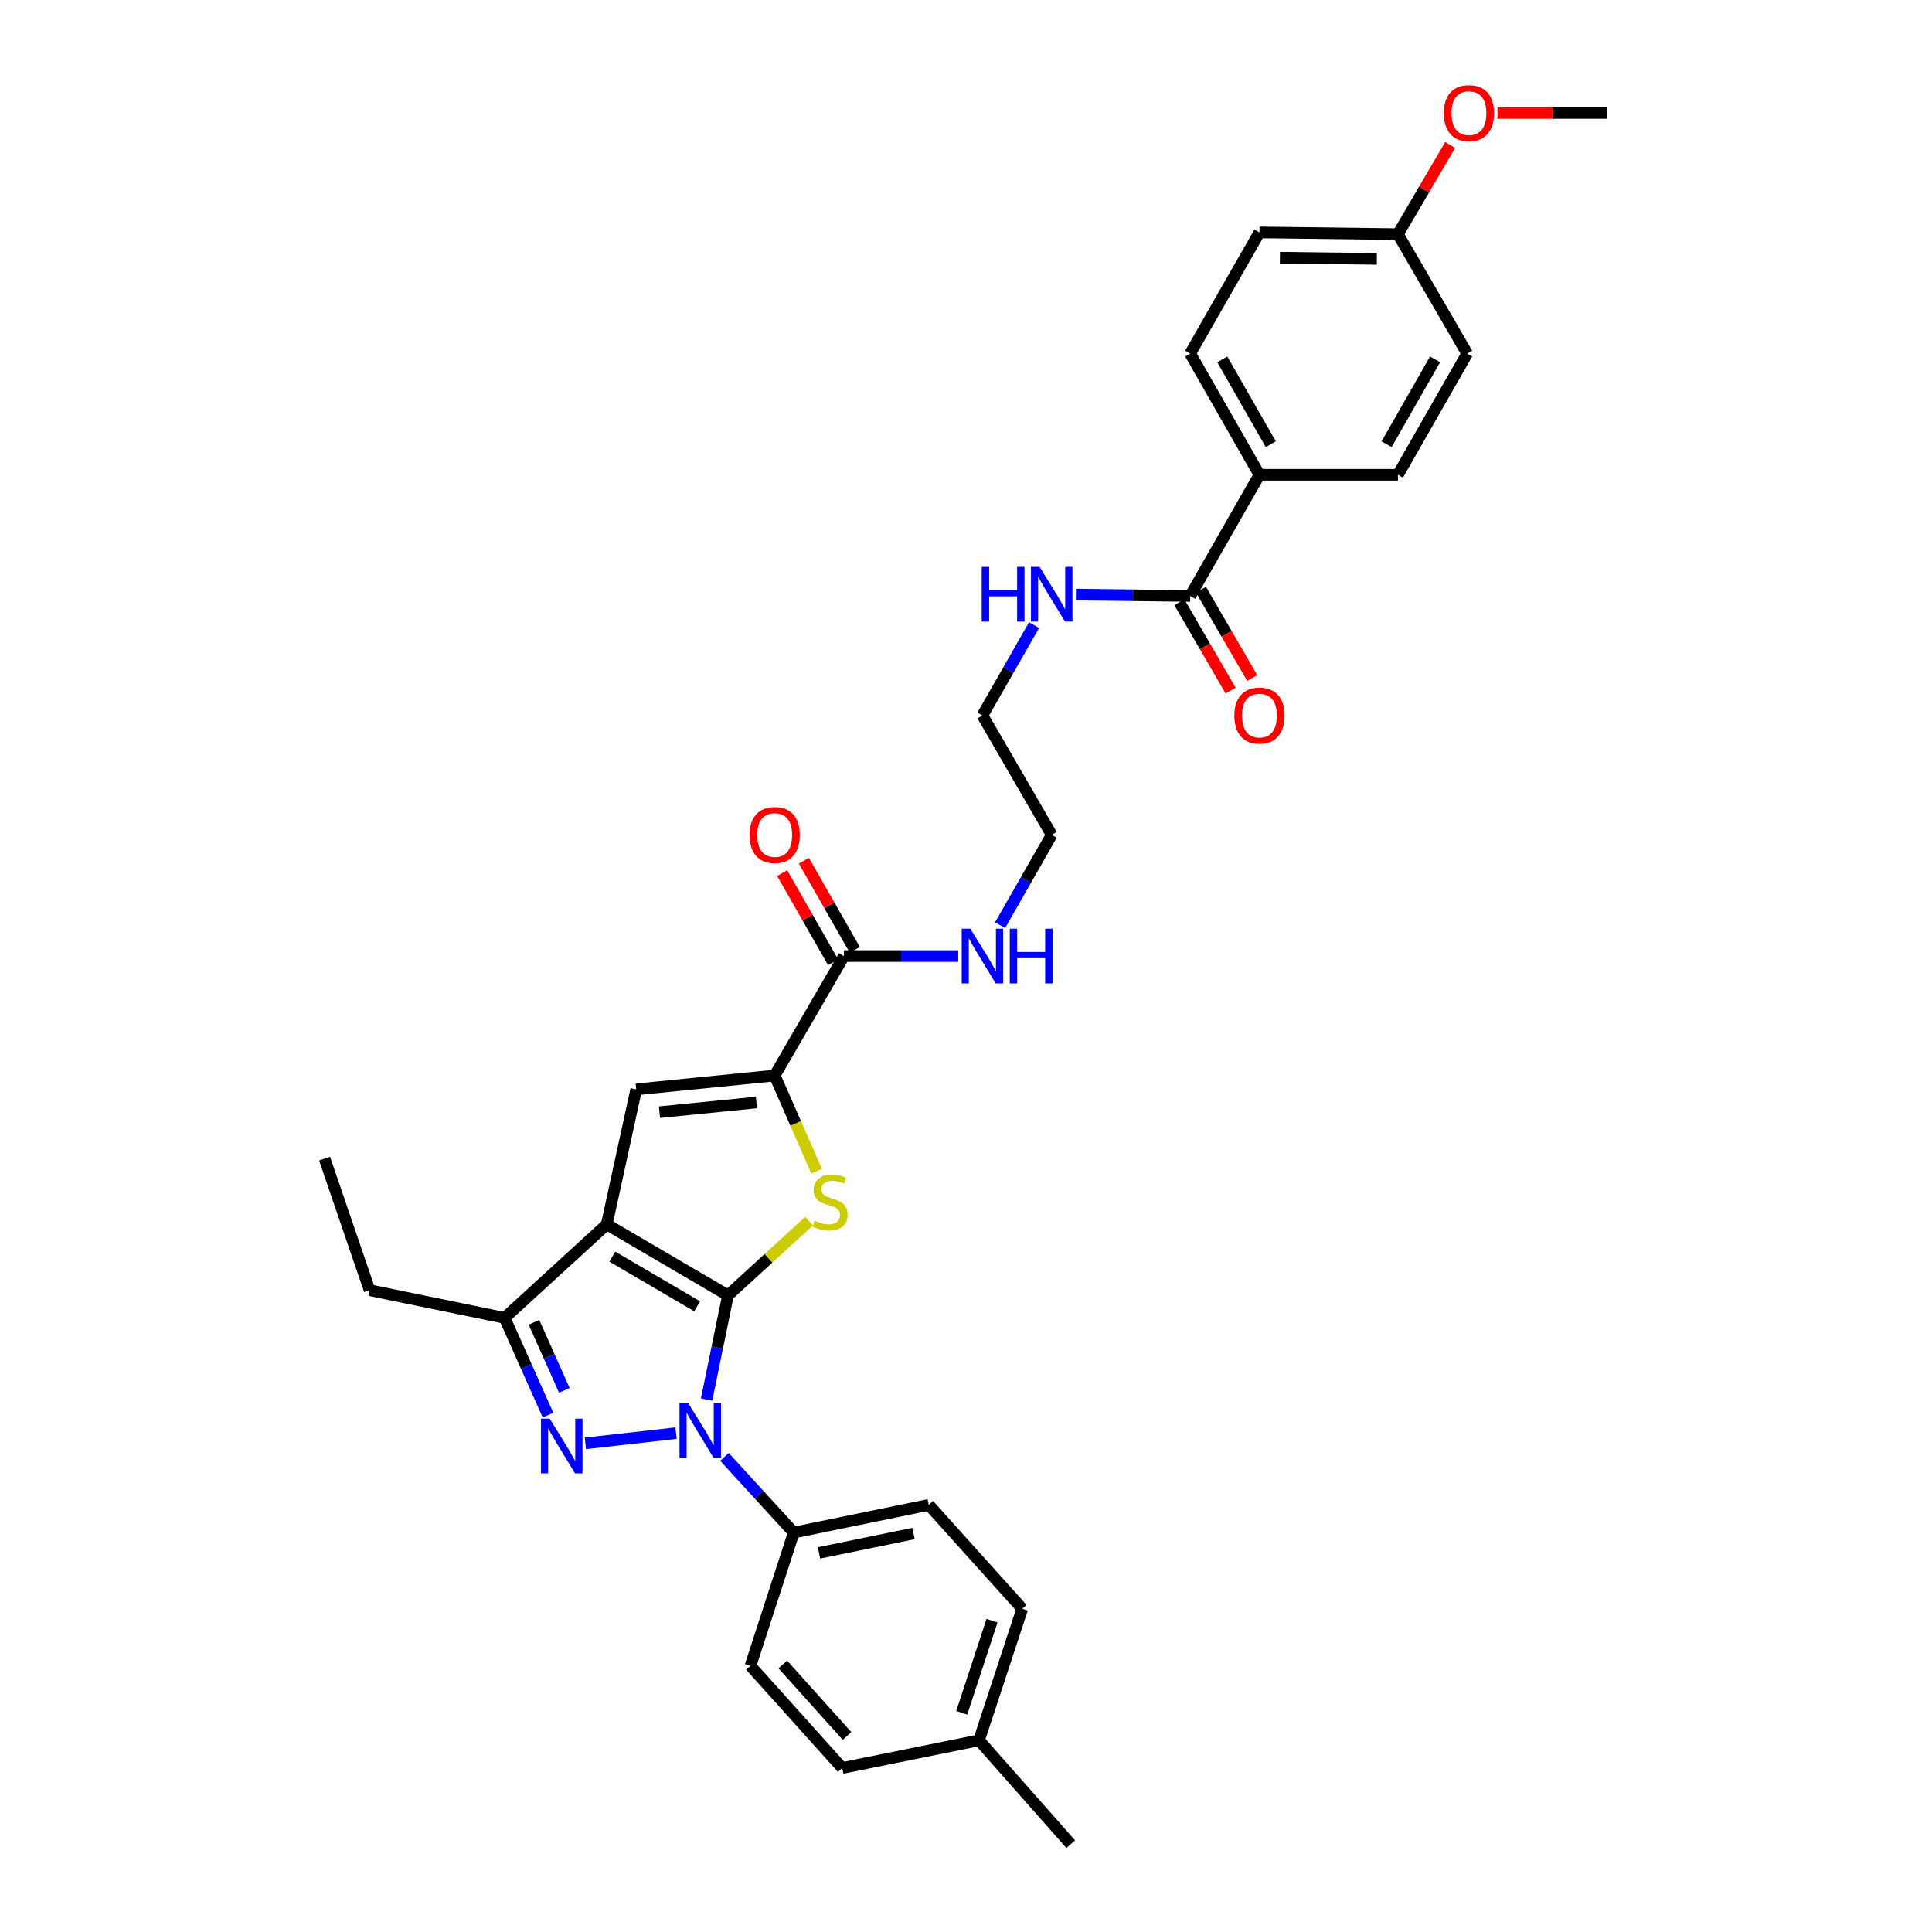 <?xml version='1.0' encoding='iso-8859-1'?>
<svg version='1.1' baseProfile='full'
              xmlns='http://www.w3.org/2000/svg'
                      xmlns:rdkit='http://www.rdkit.org/xml'
                      xmlns:xlink='http://www.w3.org/1999/xlink'
                  xml:space='preserve'
width='1000px' height='1000px' viewBox='0 0 1000 1000'>
<!-- END OF HEADER -->
<rect style='opacity:1.0;fill:#FFFFFF;stroke:none' width='1000' height='1000' x='0' y='0'> </rect>
<path class='bond-0' d='M 556.891,307.737 L 586.466,308.107' style='fill:none;fill-rule:evenodd;stroke:#0000FF;stroke-width:6px;stroke-linecap:butt;stroke-linejoin:miter;stroke-opacity:1' />
<path class='bond-0' d='M 586.466,308.107 L 616.04,308.478' style='fill:none;fill-rule:evenodd;stroke:#000000;stroke-width:6px;stroke-linecap:butt;stroke-linejoin:miter;stroke-opacity:1' />
<path class='bond-1' d='M 535.234,323.546 L 521.872,346.925' style='fill:none;fill-rule:evenodd;stroke:#0000FF;stroke-width:6px;stroke-linecap:butt;stroke-linejoin:miter;stroke-opacity:1' />
<path class='bond-1' d='M 521.872,346.925 L 508.511,370.304' style='fill:none;fill-rule:evenodd;stroke:#000000;stroke-width:6px;stroke-linecap:butt;stroke-linejoin:miter;stroke-opacity:1' />
<path class='bond-2' d='M 651.888,245.753 L 616.04,183.021' style='fill:none;fill-rule:evenodd;stroke:#000000;stroke-width:6px;stroke-linecap:butt;stroke-linejoin:miter;stroke-opacity:1' />
<path class='bond-2' d='M 657.745,229.924 L 632.651,186.011' style='fill:none;fill-rule:evenodd;stroke:#000000;stroke-width:6px;stroke-linecap:butt;stroke-linejoin:miter;stroke-opacity:1' />
<path class='bond-3' d='M 651.888,245.753 L 723.57,245.753' style='fill:none;fill-rule:evenodd;stroke:#000000;stroke-width:6px;stroke-linecap:butt;stroke-linejoin:miter;stroke-opacity:1' />
<path class='bond-4' d='M 651.888,245.753 L 616.04,308.478' style='fill:none;fill-rule:evenodd;stroke:#000000;stroke-width:6px;stroke-linecap:butt;stroke-linejoin:miter;stroke-opacity:1' />
<path class='bond-5' d='M 610.444,311.723 L 623.698,334.583' style='fill:none;fill-rule:evenodd;stroke:#000000;stroke-width:6px;stroke-linecap:butt;stroke-linejoin:miter;stroke-opacity:1' />
<path class='bond-5' d='M 623.698,334.583 L 636.953,357.443' style='fill:none;fill-rule:evenodd;stroke:#FF0000;stroke-width:6px;stroke-linecap:butt;stroke-linejoin:miter;stroke-opacity:1' />
<path class='bond-5' d='M 621.637,305.233 L 634.891,328.093' style='fill:none;fill-rule:evenodd;stroke:#000000;stroke-width:6px;stroke-linecap:butt;stroke-linejoin:miter;stroke-opacity:1' />
<path class='bond-5' d='M 634.891,328.093 L 648.146,350.953' style='fill:none;fill-rule:evenodd;stroke:#FF0000;stroke-width:6px;stroke-linecap:butt;stroke-linejoin:miter;stroke-opacity:1' />
<path class='bond-6' d='M 616.04,183.021 L 651.888,120.296' style='fill:none;fill-rule:evenodd;stroke:#000000;stroke-width:6px;stroke-linecap:butt;stroke-linejoin:miter;stroke-opacity:1' />
<path class='bond-7' d='M 436.829,494.856 L 466.404,494.856' style='fill:none;fill-rule:evenodd;stroke:#000000;stroke-width:6px;stroke-linecap:butt;stroke-linejoin:miter;stroke-opacity:1' />
<path class='bond-7' d='M 466.404,494.856 L 495.979,494.856' style='fill:none;fill-rule:evenodd;stroke:#0000FF;stroke-width:6px;stroke-linecap:butt;stroke-linejoin:miter;stroke-opacity:1' />
<path class='bond-8' d='M 442.446,491.646 L 429.256,468.566' style='fill:none;fill-rule:evenodd;stroke:#000000;stroke-width:6px;stroke-linecap:butt;stroke-linejoin:miter;stroke-opacity:1' />
<path class='bond-8' d='M 429.256,468.566 L 416.066,445.487' style='fill:none;fill-rule:evenodd;stroke:#FF0000;stroke-width:6px;stroke-linecap:butt;stroke-linejoin:miter;stroke-opacity:1' />
<path class='bond-8' d='M 431.213,498.066 L 418.023,474.986' style='fill:none;fill-rule:evenodd;stroke:#000000;stroke-width:6px;stroke-linecap:butt;stroke-linejoin:miter;stroke-opacity:1' />
<path class='bond-8' d='M 418.023,474.986 L 404.832,451.907' style='fill:none;fill-rule:evenodd;stroke:#FF0000;stroke-width:6px;stroke-linecap:butt;stroke-linejoin:miter;stroke-opacity:1' />
<path class='bond-9' d='M 436.829,494.856 L 400.982,556.689' style='fill:none;fill-rule:evenodd;stroke:#000000;stroke-width:6px;stroke-linecap:butt;stroke-linejoin:miter;stroke-opacity:1' />
<path class='bond-10' d='M 517.636,478.889 L 530.997,455.51' style='fill:none;fill-rule:evenodd;stroke:#0000FF;stroke-width:6px;stroke-linecap:butt;stroke-linejoin:miter;stroke-opacity:1' />
<path class='bond-10' d='M 530.997,455.51 L 544.359,432.131' style='fill:none;fill-rule:evenodd;stroke:#000000;stroke-width:6px;stroke-linecap:butt;stroke-linejoin:miter;stroke-opacity:1' />
<path class='bond-11' d='M 508.511,370.304 L 544.359,432.131' style='fill:none;fill-rule:evenodd;stroke:#000000;stroke-width:6px;stroke-linecap:butt;stroke-linejoin:miter;stroke-opacity:1' />
<path class='bond-12' d='M 365.724,724.441 L 371.258,697.464' style='fill:none;fill-rule:evenodd;stroke:#0000FF;stroke-width:6px;stroke-linecap:butt;stroke-linejoin:miter;stroke-opacity:1' />
<path class='bond-12' d='M 371.258,697.464 L 376.793,670.487' style='fill:none;fill-rule:evenodd;stroke:#000000;stroke-width:6px;stroke-linecap:butt;stroke-linejoin:miter;stroke-opacity:1' />
<path class='bond-13' d='M 349.909,741.797 L 302.992,747.075' style='fill:none;fill-rule:evenodd;stroke:#0000FF;stroke-width:6px;stroke-linecap:butt;stroke-linejoin:miter;stroke-opacity:1' />
<path class='bond-14' d='M 374.984,754.077 L 392.914,773.666' style='fill:none;fill-rule:evenodd;stroke:#0000FF;stroke-width:6px;stroke-linecap:butt;stroke-linejoin:miter;stroke-opacity:1' />
<path class='bond-14' d='M 392.914,773.666 L 410.844,793.255' style='fill:none;fill-rule:evenodd;stroke:#000000;stroke-width:6px;stroke-linecap:butt;stroke-linejoin:miter;stroke-opacity:1' />
<path class='bond-15' d='M 261.198,682.139 L 191.3,667.798' style='fill:none;fill-rule:evenodd;stroke:#000000;stroke-width:6px;stroke-linecap:butt;stroke-linejoin:miter;stroke-opacity:1' />
<path class='bond-16' d='M 261.198,682.139 L 314.061,633.747' style='fill:none;fill-rule:evenodd;stroke:#000000;stroke-width:6px;stroke-linecap:butt;stroke-linejoin:miter;stroke-opacity:1' />
<path class='bond-17' d='M 261.198,682.139 L 272.42,707.307' style='fill:none;fill-rule:evenodd;stroke:#000000;stroke-width:6px;stroke-linecap:butt;stroke-linejoin:miter;stroke-opacity:1' />
<path class='bond-17' d='M 272.42,707.307 L 283.641,732.475' style='fill:none;fill-rule:evenodd;stroke:#0000FF;stroke-width:6px;stroke-linecap:butt;stroke-linejoin:miter;stroke-opacity:1' />
<path class='bond-17' d='M 276.382,684.42 L 284.237,702.038' style='fill:none;fill-rule:evenodd;stroke:#000000;stroke-width:6px;stroke-linecap:butt;stroke-linejoin:miter;stroke-opacity:1' />
<path class='bond-17' d='M 284.237,702.038 L 292.092,719.656' style='fill:none;fill-rule:evenodd;stroke:#0000FF;stroke-width:6px;stroke-linecap:butt;stroke-linejoin:miter;stroke-opacity:1' />
<path class='bond-18' d='M 314.061,633.747 L 376.793,670.487' style='fill:none;fill-rule:evenodd;stroke:#000000;stroke-width:6px;stroke-linecap:butt;stroke-linejoin:miter;stroke-opacity:1' />
<path class='bond-18' d='M 316.932,650.423 L 360.844,676.141' style='fill:none;fill-rule:evenodd;stroke:#000000;stroke-width:6px;stroke-linecap:butt;stroke-linejoin:miter;stroke-opacity:1' />
<path class='bond-19' d='M 314.061,633.747 L 329.3,563.856' style='fill:none;fill-rule:evenodd;stroke:#000000;stroke-width:6px;stroke-linecap:butt;stroke-linejoin:miter;stroke-opacity:1' />
<path class='bond-20' d='M 376.793,670.487 L 397.789,651.27' style='fill:none;fill-rule:evenodd;stroke:#000000;stroke-width:6px;stroke-linecap:butt;stroke-linejoin:miter;stroke-opacity:1' />
<path class='bond-20' d='M 397.789,651.27 L 418.784,632.053' style='fill:none;fill-rule:evenodd;stroke:#CCCC00;stroke-width:6px;stroke-linecap:butt;stroke-linejoin:miter;stroke-opacity:1' />
<path class='bond-21' d='M 422.683,606.197 L 411.832,581.443' style='fill:none;fill-rule:evenodd;stroke:#CCCC00;stroke-width:6px;stroke-linecap:butt;stroke-linejoin:miter;stroke-opacity:1' />
<path class='bond-21' d='M 411.832,581.443 L 400.982,556.689' style='fill:none;fill-rule:evenodd;stroke:#000000;stroke-width:6px;stroke-linecap:butt;stroke-linejoin:miter;stroke-opacity:1' />
<path class='bond-22' d='M 400.982,556.689 L 329.3,563.856' style='fill:none;fill-rule:evenodd;stroke:#000000;stroke-width:6px;stroke-linecap:butt;stroke-linejoin:miter;stroke-opacity:1' />
<path class='bond-22' d='M 391.517,570.639 L 341.34,575.655' style='fill:none;fill-rule:evenodd;stroke:#000000;stroke-width:6px;stroke-linecap:butt;stroke-linejoin:miter;stroke-opacity:1' />
<path class='bond-23' d='M 410.844,793.255 L 480.735,778.914' style='fill:none;fill-rule:evenodd;stroke:#000000;stroke-width:6px;stroke-linecap:butt;stroke-linejoin:miter;stroke-opacity:1' />
<path class='bond-23' d='M 423.928,803.779 L 472.852,793.74' style='fill:none;fill-rule:evenodd;stroke:#000000;stroke-width:6px;stroke-linecap:butt;stroke-linejoin:miter;stroke-opacity:1' />
<path class='bond-24' d='M 410.844,793.255 L 388.438,862.248' style='fill:none;fill-rule:evenodd;stroke:#000000;stroke-width:6px;stroke-linecap:butt;stroke-linejoin:miter;stroke-opacity:1' />
<path class='bond-25' d='M 506.721,900.784 L 529.12,832.683' style='fill:none;fill-rule:evenodd;stroke:#000000;stroke-width:6px;stroke-linecap:butt;stroke-linejoin:miter;stroke-opacity:1' />
<path class='bond-25' d='M 497.79,886.527 L 513.469,838.855' style='fill:none;fill-rule:evenodd;stroke:#000000;stroke-width:6px;stroke-linecap:butt;stroke-linejoin:miter;stroke-opacity:1' />
<path class='bond-26' d='M 506.721,900.784 L 554.214,954.545' style='fill:none;fill-rule:evenodd;stroke:#000000;stroke-width:6px;stroke-linecap:butt;stroke-linejoin:miter;stroke-opacity:1' />
<path class='bond-27' d='M 506.721,900.784 L 435.931,915.118' style='fill:none;fill-rule:evenodd;stroke:#000000;stroke-width:6px;stroke-linecap:butt;stroke-linejoin:miter;stroke-opacity:1' />
<path class='bond-28' d='M 191.3,667.798 L 168.003,599.697' style='fill:none;fill-rule:evenodd;stroke:#000000;stroke-width:6px;stroke-linecap:butt;stroke-linejoin:miter;stroke-opacity:1' />
<path class='bond-29' d='M 480.735,778.914 L 529.12,832.683' style='fill:none;fill-rule:evenodd;stroke:#000000;stroke-width:6px;stroke-linecap:butt;stroke-linejoin:miter;stroke-opacity:1' />
<path class='bond-30' d='M 388.438,862.248 L 435.931,915.118' style='fill:none;fill-rule:evenodd;stroke:#000000;stroke-width:6px;stroke-linecap:butt;stroke-linejoin:miter;stroke-opacity:1' />
<path class='bond-30' d='M 405.188,861.532 L 438.433,898.541' style='fill:none;fill-rule:evenodd;stroke:#000000;stroke-width:6px;stroke-linecap:butt;stroke-linejoin:miter;stroke-opacity:1' />
<path class='bond-31' d='M 723.57,245.753 L 759.41,183.021' style='fill:none;fill-rule:evenodd;stroke:#000000;stroke-width:6px;stroke-linecap:butt;stroke-linejoin:miter;stroke-opacity:1' />
<path class='bond-31' d='M 717.711,229.925 L 742.8,186.012' style='fill:none;fill-rule:evenodd;stroke:#000000;stroke-width:6px;stroke-linecap:butt;stroke-linejoin:miter;stroke-opacity:1' />
<path class='bond-32' d='M 723.57,121.195 L 759.41,183.021' style='fill:none;fill-rule:evenodd;stroke:#000000;stroke-width:6px;stroke-linecap:butt;stroke-linejoin:miter;stroke-opacity:1' />
<path class='bond-33' d='M 723.57,121.195 L 737.084,98.121' style='fill:none;fill-rule:evenodd;stroke:#000000;stroke-width:6px;stroke-linecap:butt;stroke-linejoin:miter;stroke-opacity:1' />
<path class='bond-33' d='M 737.084,98.121 L 750.599,75.047' style='fill:none;fill-rule:evenodd;stroke:#FF0000;stroke-width:6px;stroke-linecap:butt;stroke-linejoin:miter;stroke-opacity:1' />
<path class='bond-34' d='M 723.57,121.195 L 651.888,120.296' style='fill:none;fill-rule:evenodd;stroke:#000000;stroke-width:6px;stroke-linecap:butt;stroke-linejoin:miter;stroke-opacity:1' />
<path class='bond-34' d='M 712.655,133.998 L 662.478,133.369' style='fill:none;fill-rule:evenodd;stroke:#000000;stroke-width:6px;stroke-linecap:butt;stroke-linejoin:miter;stroke-opacity:1' />
<path class='bond-35' d='M 775.101,58.47 L 803.549,58.47' style='fill:none;fill-rule:evenodd;stroke:#FF0000;stroke-width:6px;stroke-linecap:butt;stroke-linejoin:miter;stroke-opacity:1' />
<path class='bond-35' d='M 803.549,58.47 L 831.997,58.47' style='fill:none;fill-rule:evenodd;stroke:#000000;stroke-width:6px;stroke-linecap:butt;stroke-linejoin:miter;stroke-opacity:1' />
<path  class='atom-0' d='M 508.139 293.42
L 511.979 293.42
L 511.979 305.46
L 526.459 305.46
L 526.459 293.42
L 530.299 293.42
L 530.299 321.74
L 526.459 321.74
L 526.459 308.66
L 511.979 308.66
L 511.979 321.74
L 508.139 321.74
L 508.139 293.42
' fill='#0000FF'/>
<path  class='atom-0' d='M 538.099 293.42
L 547.379 308.42
Q 548.299 309.9, 549.779 312.58
Q 551.259 315.26, 551.339 315.42
L 551.339 293.42
L 555.099 293.42
L 555.099 321.74
L 551.219 321.74
L 541.259 305.34
Q 540.099 303.42, 538.859 301.22
Q 537.659 299.02, 537.299 298.34
L 537.299 321.74
L 533.619 321.74
L 533.619 293.42
L 538.099 293.42
' fill='#0000FF'/>
<path  class='atom-3' d='M 638.888 370.384
Q 638.888 363.584, 642.248 359.784
Q 645.608 355.984, 651.888 355.984
Q 658.168 355.984, 661.528 359.784
Q 664.888 363.584, 664.888 370.384
Q 664.888 377.264, 661.488 381.184
Q 658.088 385.064, 651.888 385.064
Q 645.648 385.064, 642.248 381.184
Q 638.888 377.304, 638.888 370.384
M 651.888 381.864
Q 656.208 381.864, 658.528 378.984
Q 660.888 376.064, 660.888 370.384
Q 660.888 364.824, 658.528 362.024
Q 656.208 359.184, 651.888 359.184
Q 647.568 359.184, 645.208 361.984
Q 642.888 364.784, 642.888 370.384
Q 642.888 376.104, 645.208 378.984
Q 647.568 381.864, 651.888 381.864
' fill='#FF0000'/>
<path  class='atom-6' d='M 502.251 480.696
L 511.531 495.696
Q 512.451 497.176, 513.931 499.856
Q 515.411 502.536, 515.491 502.696
L 515.491 480.696
L 519.251 480.696
L 519.251 509.016
L 515.371 509.016
L 505.411 492.616
Q 504.251 490.696, 503.011 488.496
Q 501.811 486.296, 501.451 485.616
L 501.451 509.016
L 497.771 509.016
L 497.771 480.696
L 502.251 480.696
' fill='#0000FF'/>
<path  class='atom-6' d='M 522.651 480.696
L 526.491 480.696
L 526.491 492.736
L 540.971 492.736
L 540.971 480.696
L 544.811 480.696
L 544.811 509.016
L 540.971 509.016
L 540.971 495.936
L 526.491 495.936
L 526.491 509.016
L 522.651 509.016
L 522.651 480.696
' fill='#0000FF'/>
<path  class='atom-7' d='M 387.982 432.211
Q 387.982 425.411, 391.342 421.611
Q 394.702 417.811, 400.982 417.811
Q 407.262 417.811, 410.622 421.611
Q 413.982 425.411, 413.982 432.211
Q 413.982 439.091, 410.582 443.011
Q 407.182 446.891, 400.982 446.891
Q 394.742 446.891, 391.342 443.011
Q 387.982 439.131, 387.982 432.211
M 400.982 443.691
Q 405.302 443.691, 407.622 440.811
Q 409.982 437.891, 409.982 432.211
Q 409.982 426.651, 407.622 423.851
Q 405.302 421.011, 400.982 421.011
Q 396.662 421.011, 394.302 423.811
Q 391.982 426.611, 391.982 432.211
Q 391.982 437.931, 394.302 440.811
Q 396.662 443.691, 400.982 443.691
' fill='#FF0000'/>
<path  class='atom-9' d='M 356.192 726.225
L 365.472 741.225
Q 366.392 742.705, 367.872 745.385
Q 369.352 748.065, 369.432 748.225
L 369.432 726.225
L 373.192 726.225
L 373.192 754.545
L 369.312 754.545
L 359.352 738.145
Q 358.192 736.225, 356.952 734.025
Q 355.752 731.825, 355.392 731.145
L 355.392 754.545
L 351.712 754.545
L 351.712 726.225
L 356.192 726.225
' fill='#0000FF'/>
<path  class='atom-11' d='M 284.504 734.291
L 293.784 749.291
Q 294.704 750.771, 296.184 753.451
Q 297.664 756.131, 297.744 756.291
L 297.744 734.291
L 301.504 734.291
L 301.504 762.611
L 297.624 762.611
L 287.664 746.211
Q 286.504 744.291, 285.264 742.091
Q 284.064 739.891, 283.704 739.211
L 283.704 762.611
L 280.024 762.611
L 280.024 734.291
L 284.504 734.291
' fill='#0000FF'/>
<path  class='atom-14' d='M 421.656 631.822
Q 421.976 631.942, 423.296 632.502
Q 424.616 633.062, 426.056 633.422
Q 427.536 633.742, 428.976 633.742
Q 431.656 633.742, 433.216 632.462
Q 434.776 631.142, 434.776 628.862
Q 434.776 627.302, 433.976 626.342
Q 433.216 625.382, 432.016 624.862
Q 430.816 624.342, 428.816 623.742
Q 426.296 622.982, 424.776 622.262
Q 423.296 621.542, 422.216 620.022
Q 421.176 618.502, 421.176 615.942
Q 421.176 612.382, 423.576 610.182
Q 426.016 607.982, 430.816 607.982
Q 434.096 607.982, 437.816 609.542
L 436.896 612.622
Q 433.496 611.222, 430.936 611.222
Q 428.176 611.222, 426.656 612.382
Q 425.136 613.502, 425.176 615.462
Q 425.176 616.982, 425.936 617.902
Q 426.736 618.822, 427.856 619.342
Q 429.016 619.862, 430.936 620.462
Q 433.496 621.262, 435.016 622.062
Q 436.536 622.862, 437.616 624.502
Q 438.736 626.102, 438.736 628.862
Q 438.736 632.782, 436.096 634.902
Q 433.496 636.982, 429.136 636.982
Q 426.616 636.982, 424.696 636.422
Q 422.816 635.902, 420.576 634.982
L 421.656 631.822
' fill='#CCCC00'/>
<path  class='atom-31' d='M 747.309 58.55
Q 747.309 51.75, 750.669 47.95
Q 754.029 44.15, 760.309 44.15
Q 766.589 44.15, 769.949 47.95
Q 773.309 51.75, 773.309 58.55
Q 773.309 65.43, 769.909 69.35
Q 766.509 73.23, 760.309 73.23
Q 754.069 73.23, 750.669 69.35
Q 747.309 65.47, 747.309 58.55
M 760.309 70.03
Q 764.629 70.03, 766.949 67.15
Q 769.309 64.23, 769.309 58.55
Q 769.309 52.99, 766.949 50.19
Q 764.629 47.35, 760.309 47.35
Q 755.989 47.35, 753.629 50.15
Q 751.309 52.95, 751.309 58.55
Q 751.309 64.27, 753.629 67.15
Q 755.989 70.03, 760.309 70.03
' fill='#FF0000'/>
</svg>
